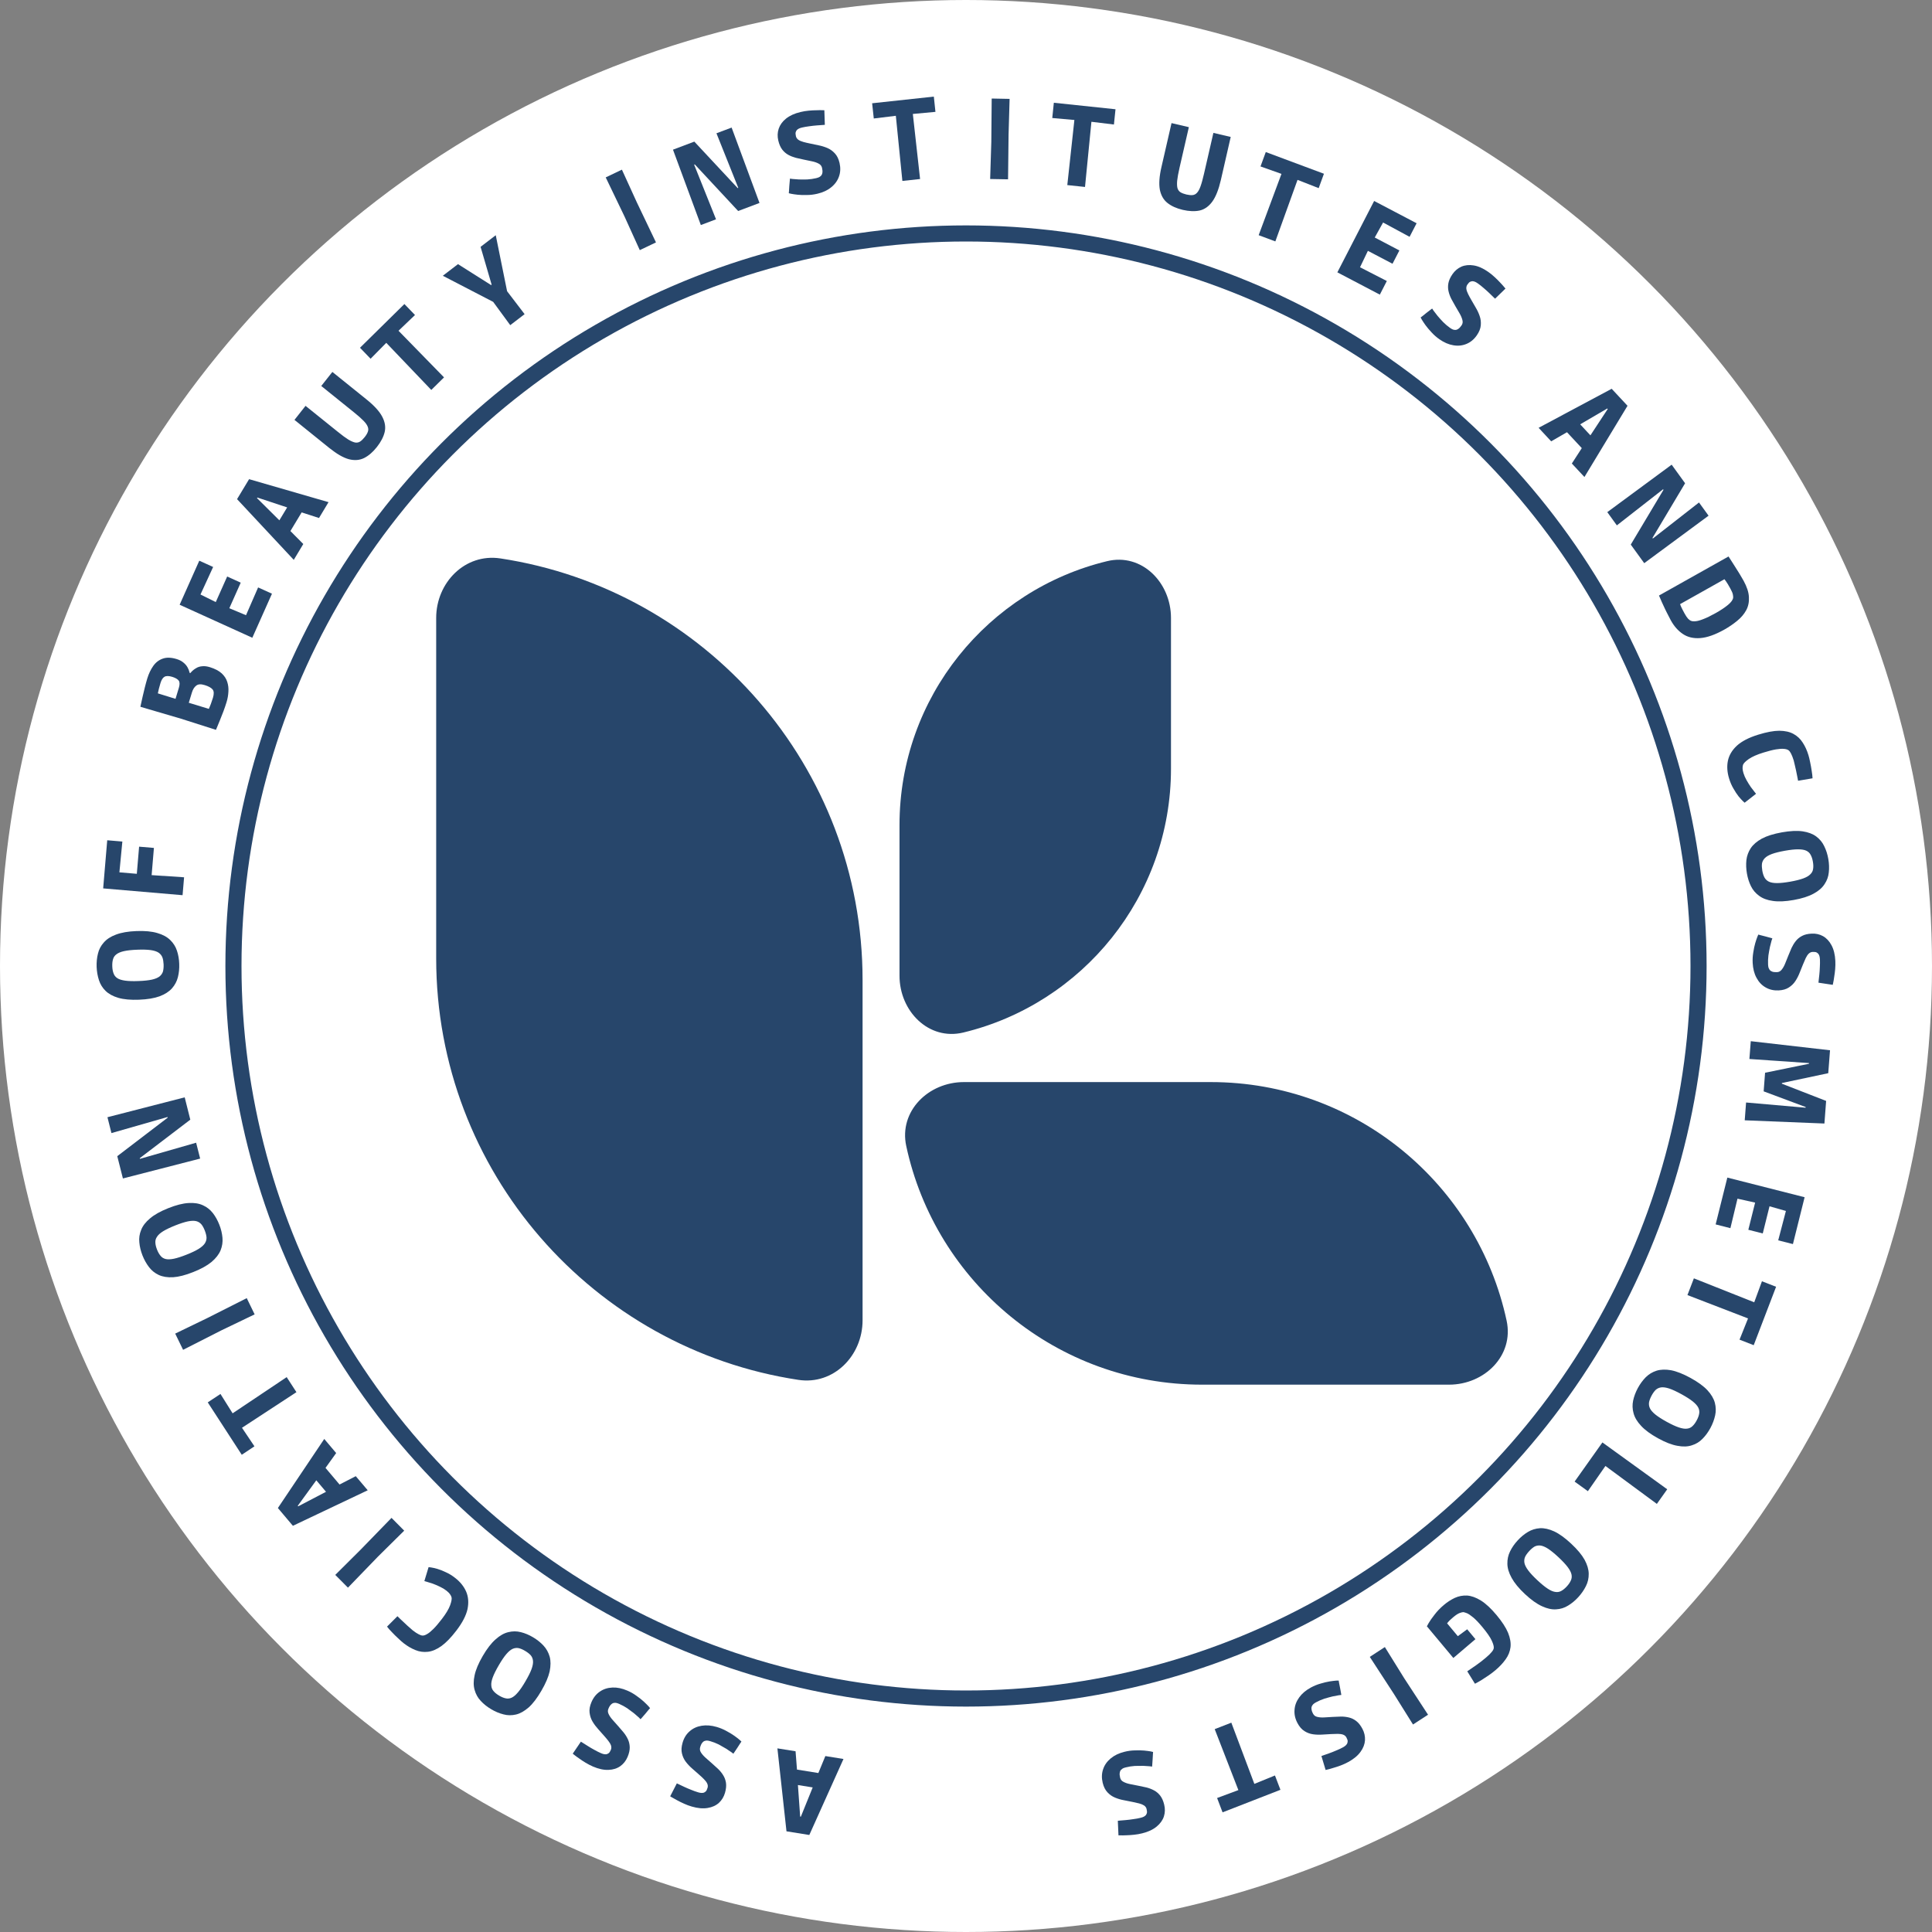<svg width="60" height="60" viewBox="0 0 60 60" fill="none" xmlns="http://www.w3.org/2000/svg">
<rect x="0" y="0" width="60" height="60" fill="#808080" stroke="none"/>
<circle cx="30" cy="30" r="30" fill="white"/>
<circle cx="30" cy="30" r="22.75" stroke="#27466B" stroke-width="0.5"/>
<path d="M26.788 41.003C26.788 42.107 25.887 43.019 24.795 42.853C18.432 41.891 13.546 36.39 13.546 29.76V19.192C13.546 18.088 14.446 17.177 15.538 17.342C21.902 18.305 26.788 23.805 26.788 30.435V41.003Z" fill="#27466B"/>
<path d="M29.917 32.066C28.843 32.325 27.935 31.405 27.935 30.301V25.623C27.935 21.652 30.685 18.319 34.384 17.427C35.457 17.168 36.366 18.088 36.366 19.192V23.87C36.366 27.841 33.615 31.174 29.917 32.066Z" fill="#27466B"/>
<path d="M46.79 41.017C47.022 42.097 46.105 43.002 45 43.002H37.332C32.82 43.002 29.055 39.829 28.144 35.59C27.912 34.51 28.83 33.605 29.935 33.605H37.602C42.114 33.605 45.88 36.778 46.79 41.017Z" fill="#27466B"/>
<path d="M56.833 32.617L54.372 32.335L54.329 32.888L56.181 33.015L56.179 33.036L54.816 33.315L54.772 33.893L56.077 34.38L56.075 34.401L54.226 34.239L54.184 34.792L56.659 34.892L56.712 34.19L55.337 33.655L55.339 33.634L56.778 33.329L56.833 32.617Z" fill="#27466B"/>
<path d="M54.431 29.905C54.425 29.791 54.432 29.682 54.45 29.576C54.466 29.471 54.486 29.376 54.51 29.292C54.534 29.21 54.556 29.145 54.575 29.097L54.606 29.024L54.671 29.042C54.716 29.054 54.767 29.067 54.824 29.081C54.884 29.097 54.935 29.111 54.978 29.123L55.042 29.141L55.017 29.213C55.004 29.264 54.987 29.329 54.967 29.408C54.95 29.49 54.934 29.577 54.92 29.67C54.908 29.766 54.905 29.86 54.909 29.952C54.911 29.997 54.917 30.032 54.925 30.058C54.936 30.084 54.946 30.103 54.956 30.117C54.974 30.142 55.001 30.161 55.036 30.174C55.072 30.188 55.123 30.194 55.189 30.191C55.247 30.188 55.295 30.162 55.333 30.112C55.373 30.063 55.409 30 55.44 29.922C55.471 29.844 55.505 29.761 55.541 29.671C55.572 29.594 55.605 29.516 55.638 29.439C55.675 29.361 55.718 29.29 55.769 29.226C55.82 29.161 55.884 29.108 55.962 29.067C56.042 29.024 56.142 29 56.262 28.995C56.391 28.988 56.508 29.014 56.615 29.073C56.723 29.134 56.811 29.228 56.879 29.355C56.949 29.485 56.988 29.646 56.998 29.84C57.002 29.926 57 30.011 56.993 30.097C56.985 30.185 56.975 30.266 56.962 30.341C56.952 30.415 56.942 30.473 56.932 30.517L56.918 30.585L56.474 30.518L56.481 30.447C56.488 30.401 56.495 30.341 56.501 30.268C56.509 30.194 56.514 30.115 56.517 30.032C56.522 29.948 56.523 29.87 56.52 29.797C56.517 29.752 56.512 29.716 56.504 29.691C56.496 29.665 56.485 29.643 56.472 29.625C56.46 29.609 56.44 29.593 56.414 29.578C56.39 29.565 56.348 29.56 56.29 29.563C56.245 29.565 56.205 29.584 56.169 29.619C56.135 29.653 56.105 29.7 56.077 29.758C56.049 29.817 56.022 29.88 55.995 29.948C55.961 30.03 55.927 30.116 55.891 30.206C55.856 30.297 55.812 30.384 55.759 30.465C55.707 30.546 55.638 30.613 55.554 30.667C55.472 30.721 55.367 30.751 55.238 30.758C55.085 30.765 54.95 30.734 54.831 30.664C54.713 30.597 54.619 30.497 54.549 30.365C54.479 30.236 54.44 30.082 54.431 29.905Z" fill="#27466B"/>
<path fill-rule="evenodd" clip-rule="evenodd" d="M54.236 26.71C54.222 26.845 54.227 26.983 54.252 27.126C54.277 27.27 54.319 27.403 54.378 27.522C54.437 27.642 54.522 27.741 54.631 27.82C54.74 27.902 54.882 27.955 55.055 27.979C55.232 28.006 55.448 27.996 55.705 27.95C55.961 27.904 56.167 27.839 56.321 27.754C56.476 27.671 56.59 27.572 56.663 27.458C56.738 27.346 56.783 27.224 56.795 27.092C56.81 26.959 56.805 26.82 56.78 26.676C56.755 26.533 56.713 26.401 56.653 26.279C56.597 26.16 56.514 26.059 56.404 25.977C56.297 25.898 56.157 25.844 55.983 25.818C55.809 25.793 55.594 25.804 55.338 25.849C55.081 25.895 54.874 25.96 54.717 26.043C54.563 26.128 54.448 26.227 54.372 26.339C54.297 26.454 54.252 26.577 54.236 26.71ZM54.796 27.249C54.767 27.194 54.745 27.125 54.73 27.041C54.716 26.957 54.712 26.883 54.72 26.819C54.731 26.756 54.759 26.701 54.806 26.652C54.854 26.602 54.928 26.559 55.026 26.522C55.127 26.485 55.262 26.451 55.43 26.421C55.599 26.391 55.737 26.376 55.844 26.377C55.952 26.377 56.035 26.391 56.095 26.419C56.157 26.448 56.203 26.492 56.232 26.549C56.264 26.606 56.287 26.677 56.301 26.761C56.316 26.845 56.318 26.919 56.308 26.983C56.3 27.047 56.272 27.103 56.223 27.15C56.176 27.2 56.103 27.243 56.002 27.28C55.901 27.317 55.767 27.351 55.598 27.381C55.431 27.41 55.295 27.425 55.187 27.425C55.08 27.425 54.995 27.41 54.933 27.38C54.873 27.35 54.827 27.306 54.796 27.249Z" fill="#27466B"/>
<path d="M53.697 24.172C53.639 23.981 53.627 23.8 53.661 23.629C53.697 23.456 53.789 23.3 53.938 23.16C54.09 23.021 54.311 22.906 54.603 22.816C54.861 22.736 55.08 22.695 55.259 22.694C55.438 22.696 55.586 22.729 55.702 22.795C55.82 22.86 55.915 22.95 55.986 23.064C56.06 23.177 56.119 23.307 56.163 23.452C56.181 23.511 56.198 23.584 56.216 23.673C56.235 23.762 56.251 23.851 56.264 23.941C56.279 24.033 56.288 24.11 56.29 24.171L55.841 24.247C55.837 24.218 55.829 24.175 55.816 24.117C55.804 24.059 55.791 23.996 55.778 23.928C55.764 23.86 55.75 23.798 55.735 23.741C55.723 23.685 55.713 23.643 55.705 23.616C55.676 23.523 55.648 23.451 55.621 23.4C55.596 23.351 55.569 23.317 55.542 23.298C55.51 23.276 55.463 23.262 55.4 23.257C55.339 23.251 55.258 23.256 55.155 23.273C55.052 23.29 54.921 23.323 54.761 23.373C54.564 23.434 54.413 23.501 54.31 23.572C54.209 23.643 54.15 23.703 54.132 23.75C54.122 23.781 54.117 23.817 54.117 23.859C54.118 23.901 54.127 23.951 54.145 24.01C54.167 24.083 54.199 24.156 54.241 24.23C54.284 24.306 54.327 24.375 54.371 24.439C54.417 24.501 54.456 24.552 54.488 24.592L54.535 24.652L54.181 24.929L54.126 24.879C54.091 24.845 54.046 24.796 53.992 24.731C53.94 24.665 53.888 24.585 53.834 24.49C53.779 24.398 53.733 24.292 53.697 24.172Z" fill="#27466B"/>
<path fill-rule="evenodd" clip-rule="evenodd" d="M51.766 19.028C51.806 19.109 51.846 19.187 51.887 19.262C51.989 19.448 52.115 19.59 52.263 19.689C52.412 19.79 52.593 19.832 52.804 19.816C53.016 19.8 53.264 19.713 53.55 19.553C53.699 19.469 53.833 19.377 53.951 19.279C54.072 19.181 54.164 19.072 54.23 18.951C54.295 18.831 54.323 18.694 54.314 18.542C54.307 18.391 54.251 18.222 54.148 18.034C54.111 17.967 54.069 17.896 54.022 17.819C53.977 17.744 53.932 17.671 53.884 17.599C53.84 17.529 53.8 17.466 53.764 17.411C53.728 17.355 53.701 17.312 53.681 17.282L51.521 18.495C51.529 18.514 51.545 18.55 51.568 18.602C51.591 18.658 51.619 18.722 51.654 18.794C51.688 18.87 51.725 18.948 51.766 19.028ZM52.425 19.215C52.392 19.18 52.356 19.126 52.316 19.053C52.265 18.96 52.228 18.888 52.206 18.838L52.176 18.762L53.554 17.988C53.569 18.008 53.585 18.029 53.601 18.051C53.635 18.098 53.679 18.171 53.735 18.273C53.782 18.358 53.809 18.421 53.816 18.463C53.824 18.508 53.827 18.54 53.825 18.56C53.818 18.626 53.766 18.701 53.666 18.784C53.567 18.866 53.439 18.952 53.283 19.039C53.129 19.125 53.001 19.188 52.899 19.226C52.8 19.266 52.719 19.288 52.657 19.293C52.599 19.299 52.552 19.295 52.518 19.281C52.491 19.272 52.461 19.25 52.425 19.215Z" fill="#27466B"/>
<path d="M49.916 15.905L51.915 14.431L52.332 15.008L51.319 16.706L51.332 16.723L52.764 15.605L53.061 16.015L51.063 17.49L50.645 16.913L51.661 15.212L51.648 15.195L50.213 16.316L49.916 15.905Z" fill="#27466B"/>
<path fill-rule="evenodd" clip-rule="evenodd" d="M50.052 12.074L47.783 13.286L48.173 13.706L48.664 13.423L49.124 13.917L48.815 14.395L49.206 14.814L50.544 12.602L50.052 12.074ZM49.392 13.52L49.93 12.701L49.916 12.686L49.074 13.178L49.392 13.52Z" fill="#27466B"/>
<path d="M44.703 10.537C44.611 10.472 44.529 10.4 44.457 10.321C44.385 10.244 44.322 10.17 44.271 10.1C44.221 10.03 44.184 9.973 44.157 9.929L44.119 9.859L44.173 9.819C44.21 9.79 44.251 9.757 44.297 9.719C44.346 9.682 44.388 9.649 44.423 9.622L44.477 9.582L44.519 9.646C44.55 9.688 44.591 9.741 44.641 9.805C44.694 9.868 44.753 9.934 44.818 10.002C44.886 10.07 44.957 10.13 45.032 10.183C45.069 10.209 45.1 10.226 45.125 10.235C45.152 10.242 45.173 10.246 45.19 10.246C45.221 10.247 45.252 10.238 45.284 10.216C45.317 10.197 45.353 10.159 45.39 10.105C45.424 10.056 45.433 10.002 45.417 9.942C45.402 9.88 45.374 9.812 45.333 9.74C45.291 9.668 45.246 9.59 45.197 9.507C45.156 9.434 45.115 9.361 45.074 9.286C45.035 9.21 45.006 9.132 44.987 9.052C44.967 8.972 44.965 8.888 44.98 8.8C44.996 8.711 45.038 8.616 45.106 8.517C45.18 8.41 45.272 8.332 45.383 8.282C45.497 8.233 45.625 8.22 45.766 8.243C45.91 8.266 46.061 8.333 46.219 8.444C46.288 8.493 46.355 8.546 46.417 8.605C46.482 8.664 46.539 8.722 46.59 8.777C46.642 8.831 46.681 8.875 46.709 8.909L46.754 8.962L46.431 9.276L46.379 9.227C46.348 9.194 46.305 9.152 46.251 9.102C46.198 9.051 46.139 8.998 46.076 8.945C46.014 8.89 45.953 8.842 45.893 8.8C45.856 8.774 45.825 8.757 45.8 8.748C45.775 8.739 45.751 8.734 45.729 8.733C45.709 8.733 45.685 8.739 45.657 8.751C45.632 8.762 45.602 8.792 45.569 8.841C45.544 8.878 45.534 8.922 45.539 8.972C45.546 9.02 45.564 9.073 45.593 9.13C45.622 9.188 45.654 9.249 45.691 9.312C45.735 9.389 45.782 9.469 45.83 9.552C45.881 9.637 45.922 9.724 45.953 9.816C45.985 9.907 45.996 10.003 45.987 10.103C45.979 10.202 45.939 10.305 45.865 10.412C45.778 10.538 45.671 10.628 45.544 10.68C45.418 10.733 45.283 10.748 45.137 10.723C44.992 10.7 44.848 10.638 44.703 10.537Z" fill="#27466B"/>
<path d="M42.675 6.241L41.533 8.458L42.852 9.15L43.069 8.727L42.237 8.3L42.481 7.79L43.246 8.191L43.459 7.778L42.694 7.376L42.953 6.91L43.776 7.355L43.994 6.933L42.675 6.241Z" fill="#27466B"/>
<path d="M39.089 7.304L39.797 5.4L39.146 5.169L39.31 4.722L41.116 5.396L40.953 5.843L40.296 5.586L39.607 7.497L39.089 7.304Z" fill="#27466B"/>
<path d="M36.258 6.304C36.38 6.401 36.539 6.472 36.733 6.518C36.93 6.563 37.104 6.57 37.256 6.538C37.409 6.503 37.54 6.41 37.649 6.261C37.758 6.111 37.846 5.887 37.915 5.589L38.221 4.253L37.683 4.127L37.392 5.394C37.354 5.558 37.319 5.689 37.284 5.785C37.251 5.879 37.213 5.947 37.172 5.989C37.134 6.031 37.088 6.054 37.034 6.059C36.982 6.064 36.918 6.057 36.843 6.04C36.77 6.022 36.71 6 36.663 5.972C36.619 5.945 36.587 5.903 36.569 5.848C36.553 5.791 36.549 5.712 36.558 5.612C36.569 5.51 36.593 5.378 36.63 5.216L36.921 3.949L36.383 3.823L36.07 5.187C36.003 5.476 35.987 5.711 36.02 5.891C36.056 6.07 36.136 6.208 36.258 6.304Z" fill="#27466B"/>
<path d="M33.146 5.748L33.366 3.726L32.679 3.665L32.728 3.191L34.643 3.393L34.594 3.867L33.895 3.782L33.696 5.806L33.146 5.748Z" fill="#27466B"/>
<path fill-rule="evenodd" clip-rule="evenodd" d="M25.134 56.987L26.195 54.627L25.632 54.536L25.415 55.063L24.751 54.956L24.707 54.387L24.143 54.297L24.425 56.873L25.134 56.987ZM24.78 55.436L24.85 56.416L24.871 56.419L25.239 55.51L24.78 55.436Z" fill="#27466B"/>
<path d="M22.559 53.757C22.467 53.706 22.366 53.664 22.258 53.632C22.089 53.583 21.932 53.571 21.788 53.595C21.642 53.619 21.518 53.677 21.416 53.768C21.312 53.858 21.239 53.977 21.197 54.126C21.161 54.251 21.155 54.361 21.179 54.457C21.202 54.555 21.243 54.642 21.302 54.719C21.361 54.795 21.427 54.865 21.502 54.929C21.574 54.992 21.644 55.053 21.71 55.112C21.765 55.16 21.815 55.206 21.86 55.252C21.906 55.297 21.94 55.342 21.961 55.385C21.983 55.431 21.987 55.475 21.975 55.518C21.958 55.575 21.94 55.613 21.92 55.632C21.897 55.652 21.876 55.666 21.857 55.673C21.836 55.679 21.812 55.682 21.785 55.681C21.758 55.681 21.723 55.674 21.681 55.662C21.611 55.642 21.538 55.615 21.461 55.583C21.384 55.553 21.312 55.522 21.246 55.491C21.178 55.461 21.125 55.435 21.084 55.414L21.02 55.384L20.813 55.786L20.872 55.822C20.91 55.845 20.961 55.874 21.027 55.908C21.093 55.944 21.165 55.98 21.246 56.016C21.323 56.051 21.403 56.081 21.484 56.104C21.669 56.158 21.834 56.173 21.977 56.148C22.119 56.125 22.235 56.072 22.328 55.988C22.417 55.905 22.48 55.801 22.516 55.676C22.549 55.56 22.559 55.457 22.546 55.367C22.532 55.279 22.503 55.2 22.459 55.131C22.416 55.061 22.363 54.996 22.302 54.937C22.241 54.879 22.179 54.823 22.116 54.768C22.044 54.705 21.977 54.645 21.914 54.59C21.852 54.535 21.804 54.48 21.77 54.426C21.736 54.374 21.728 54.32 21.744 54.263C21.762 54.199 21.784 54.153 21.81 54.123C21.833 54.093 21.859 54.073 21.889 54.065C21.905 54.059 21.927 54.056 21.954 54.054C21.981 54.055 22.015 54.061 22.058 54.074C22.146 54.099 22.233 54.133 22.319 54.175C22.401 54.219 22.478 54.263 22.549 54.306C22.617 54.35 22.672 54.387 22.715 54.417L22.775 54.464L22.813 54.408C22.838 54.371 22.868 54.327 22.902 54.275C22.934 54.225 22.962 54.181 22.988 54.141L23.026 54.086L22.968 54.032C22.929 53.998 22.875 53.957 22.806 53.907C22.735 53.857 22.653 53.807 22.559 53.757Z" fill="#27466B"/>
<path d="M19.481 52.503C19.585 52.547 19.679 52.601 19.765 52.664C19.852 52.724 19.927 52.784 19.992 52.843C20.054 52.901 20.103 52.949 20.138 52.987L20.189 53.048L20.144 53.098C20.114 53.134 20.08 53.175 20.043 53.221L19.987 53.285L19.938 53.342L19.893 53.392L19.84 53.338C19.801 53.303 19.75 53.259 19.689 53.207C19.623 53.156 19.552 53.103 19.476 53.049C19.396 52.997 19.314 52.953 19.23 52.916C19.189 52.898 19.155 52.888 19.128 52.884C19.101 52.883 19.079 52.883 19.062 52.886C19.032 52.892 19.003 52.908 18.977 52.935C18.948 52.961 18.92 53.004 18.895 53.066C18.871 53.12 18.874 53.175 18.901 53.231C18.928 53.289 18.969 53.349 19.024 53.411C19.079 53.474 19.139 53.541 19.203 53.612C19.258 53.675 19.313 53.738 19.367 53.803C19.421 53.87 19.465 53.94 19.5 54.015C19.535 54.089 19.554 54.171 19.557 54.26C19.559 54.351 19.537 54.452 19.49 54.563C19.439 54.683 19.364 54.778 19.265 54.849C19.163 54.921 19.041 54.96 18.898 54.965C18.753 54.972 18.591 54.937 18.414 54.861C18.337 54.827 18.261 54.788 18.188 54.744C18.113 54.699 18.045 54.654 17.985 54.61C17.923 54.568 17.875 54.533 17.841 54.505L17.787 54.462L18.04 54.089L18.101 54.127C18.138 54.153 18.189 54.185 18.252 54.222C18.314 54.262 18.382 54.302 18.454 54.341C18.526 54.382 18.596 54.417 18.663 54.446C18.704 54.464 18.737 54.474 18.764 54.478C18.79 54.482 18.815 54.482 18.837 54.479C18.856 54.474 18.879 54.463 18.904 54.446C18.926 54.43 18.949 54.394 18.972 54.34C18.989 54.298 18.99 54.254 18.975 54.206C18.959 54.16 18.93 54.112 18.89 54.061C18.851 54.011 18.807 53.958 18.758 53.904C18.7 53.837 18.638 53.768 18.574 53.697C18.508 53.624 18.45 53.546 18.401 53.463C18.352 53.38 18.322 53.289 18.31 53.188C18.298 53.09 18.317 52.981 18.368 52.862C18.428 52.72 18.515 52.611 18.629 52.534C18.741 52.456 18.872 52.414 19.02 52.408C19.165 52.401 19.319 52.433 19.481 52.503Z" fill="#27466B"/>
<path fill-rule="evenodd" clip-rule="evenodd" d="M16.879 51.106C16.787 51.007 16.679 50.921 16.556 50.848C16.43 50.773 16.304 50.72 16.175 50.688C16.047 50.655 15.918 50.655 15.787 50.688C15.654 50.719 15.523 50.793 15.392 50.911C15.257 51.029 15.124 51.201 14.992 51.428C14.86 51.655 14.775 51.855 14.739 52.029C14.701 52.202 14.702 52.353 14.74 52.483C14.776 52.614 14.839 52.727 14.93 52.823C15.021 52.921 15.128 53.007 15.254 53.081C15.377 53.155 15.504 53.208 15.634 53.241C15.761 53.276 15.891 53.277 16.024 53.246C16.153 53.216 16.284 53.142 16.418 53.026C16.549 52.909 16.68 52.737 16.812 52.51C16.945 52.283 17.03 52.083 17.07 51.908C17.105 51.734 17.106 51.582 17.071 51.451C17.033 51.319 16.97 51.204 16.879 51.106ZM16.11 51.185C16.17 51.199 16.237 51.227 16.309 51.271C16.382 51.314 16.44 51.359 16.483 51.407C16.523 51.455 16.547 51.513 16.553 51.581C16.559 51.65 16.544 51.735 16.508 51.834C16.471 51.936 16.408 52.061 16.321 52.21C16.235 52.359 16.156 52.475 16.086 52.557C16.017 52.639 15.952 52.694 15.892 52.722C15.829 52.751 15.767 52.758 15.704 52.743C15.641 52.73 15.573 52.702 15.5 52.658C15.427 52.615 15.37 52.569 15.328 52.519C15.285 52.471 15.262 52.413 15.258 52.345C15.251 52.278 15.266 52.193 15.303 52.092C15.341 51.99 15.403 51.865 15.49 51.716C15.576 51.569 15.653 51.454 15.723 51.372C15.793 51.29 15.859 51.234 15.922 51.206C15.984 51.179 16.047 51.172 16.11 51.185Z" fill="#27466B"/>
<path d="M14.138 49.006C14.294 49.128 14.407 49.269 14.477 49.429C14.546 49.59 14.56 49.772 14.519 49.973C14.474 50.175 14.358 50.398 14.171 50.642C14.006 50.857 13.851 51.017 13.705 51.122C13.557 51.226 13.418 51.284 13.286 51.298C13.152 51.313 13.023 51.295 12.9 51.244C12.775 51.194 12.653 51.123 12.534 51.03C12.486 50.992 12.429 50.942 12.364 50.879C12.298 50.819 12.234 50.755 12.172 50.689C12.107 50.623 12.056 50.565 12.02 50.516L12.343 50.193C12.362 50.214 12.394 50.245 12.437 50.285C12.481 50.325 12.527 50.368 12.577 50.416C12.626 50.464 12.674 50.507 12.719 50.545C12.76 50.583 12.792 50.611 12.814 50.629C12.89 50.688 12.954 50.731 13.006 50.756C13.055 50.782 13.096 50.794 13.129 50.794C13.167 50.794 13.214 50.778 13.268 50.745C13.321 50.715 13.385 50.663 13.459 50.589C13.534 50.515 13.622 50.411 13.724 50.278C13.85 50.114 13.935 49.972 13.979 49.853C14.021 49.736 14.036 49.653 14.023 49.604C14.014 49.573 13.997 49.54 13.973 49.506C13.948 49.472 13.912 49.437 13.864 49.399C13.804 49.352 13.736 49.311 13.66 49.276C13.582 49.238 13.507 49.207 13.435 49.18C13.361 49.156 13.3 49.137 13.252 49.123L13.179 49.102L13.31 48.669L13.384 48.678C13.431 48.685 13.496 48.699 13.577 48.721C13.657 48.745 13.746 48.779 13.844 48.826C13.942 48.869 14.04 48.929 14.138 49.006Z" fill="#27466B"/>
<path d="M11.738 48.342L12.553 47.536L12.159 47.139L11.197 48.129L10.412 48.91L10.806 49.306L11.738 48.342Z" fill="#27466B"/>
<path fill-rule="evenodd" clip-rule="evenodd" d="M11.42 46.282L9.096 47.385L8.63 46.833L10.07 44.688L10.44 45.126L10.109 45.587L10.545 46.103L11.049 45.844L11.42 46.282ZM9.247 46.764L9.823 45.972L10.125 46.329L9.261 46.78L9.247 46.764Z" fill="#27466B"/>
<path d="M7.515 44.341L9.206 43.235L8.903 42.768L7.224 43.892L6.847 43.291L6.452 43.552L7.508 45.179L7.902 44.917L7.515 44.341Z" fill="#27466B"/>
<path d="M7.908 40.819L6.878 41.314L5.686 41.92L5.441 41.416L6.435 40.935L7.663 40.315L7.908 40.819Z" fill="#27466B"/>
<path fill-rule="evenodd" clip-rule="evenodd" d="M6.909 38.44C6.897 38.305 6.865 38.17 6.812 38.036C6.759 37.899 6.691 37.778 6.61 37.673C6.528 37.568 6.426 37.487 6.304 37.432C6.18 37.374 6.031 37.35 5.856 37.361C5.678 37.371 5.468 37.424 5.226 37.521C4.983 37.617 4.795 37.723 4.661 37.837C4.525 37.95 4.433 38.069 4.384 38.196C4.332 38.321 4.313 38.45 4.327 38.582C4.338 38.715 4.371 38.849 4.424 38.986C4.477 39.121 4.544 39.242 4.626 39.349C4.705 39.455 4.807 39.537 4.93 39.595C5.051 39.651 5.199 39.675 5.375 39.666C5.549 39.655 5.758 39.602 6.001 39.505C6.243 39.409 6.433 39.304 6.57 39.191C6.705 39.076 6.798 38.956 6.85 38.831C6.901 38.703 6.921 38.573 6.909 38.44ZM6.255 38.024C6.294 38.072 6.329 38.136 6.36 38.216C6.391 38.295 6.409 38.367 6.414 38.431C6.416 38.494 6.399 38.554 6.363 38.612C6.325 38.67 6.262 38.727 6.173 38.783C6.081 38.84 5.956 38.9 5.797 38.963C5.637 39.027 5.505 39.069 5.4 39.091C5.295 39.112 5.21 39.115 5.146 39.1C5.079 39.084 5.025 39.05 4.986 39C4.944 38.95 4.907 38.886 4.876 38.806C4.845 38.727 4.828 38.655 4.825 38.59C4.821 38.525 4.837 38.465 4.876 38.409C4.912 38.351 4.975 38.294 5.067 38.237C5.158 38.181 5.283 38.121 5.443 38.057C5.6 37.995 5.731 37.953 5.836 37.931C5.942 37.91 6.028 37.907 6.095 37.924C6.16 37.941 6.213 37.975 6.255 38.024Z" fill="#27466B"/>
<path d="M6.216 35.981L3.817 36.598L3.642 35.906L5.208 34.71L5.203 34.69L3.461 35.189L3.337 34.696L5.736 34.079L5.91 34.772L4.341 35.968L4.346 35.989L6.091 35.488L6.216 35.981Z" fill="#27466B"/>
<path fill-rule="evenodd" clip-rule="evenodd" d="M5.525 30.346C5.558 30.214 5.572 30.076 5.566 29.931C5.561 29.785 5.537 29.648 5.494 29.521C5.452 29.395 5.382 29.285 5.285 29.192C5.187 29.096 5.054 29.024 4.885 28.976C4.714 28.925 4.499 28.905 4.238 28.915C3.978 28.925 3.766 28.962 3.601 29.025C3.437 29.086 3.311 29.168 3.223 29.271C3.133 29.371 3.072 29.486 3.042 29.616C3.009 29.745 2.996 29.883 3.001 30.03C3.007 30.174 3.031 30.311 3.073 30.44C3.113 30.566 3.182 30.678 3.279 30.773C3.375 30.867 3.506 30.939 3.675 30.989C3.844 31.038 4.058 31.057 4.319 31.047C4.579 31.037 4.793 31.001 4.959 30.94C5.124 30.877 5.251 30.795 5.341 30.694C5.431 30.591 5.493 30.475 5.525 30.346ZM5.044 29.734C5.065 29.793 5.077 29.865 5.081 29.95C5.084 30.035 5.077 30.109 5.061 30.171C5.042 30.231 5.006 30.283 4.954 30.325C4.899 30.367 4.82 30.4 4.718 30.423C4.613 30.446 4.475 30.461 4.304 30.467C4.133 30.474 3.994 30.47 3.888 30.455C3.781 30.44 3.7 30.415 3.645 30.379C3.587 30.341 3.548 30.291 3.527 30.23C3.503 30.169 3.49 30.096 3.487 30.011C3.484 29.926 3.491 29.852 3.51 29.79C3.527 29.727 3.562 29.676 3.617 29.636C3.67 29.594 3.748 29.561 3.853 29.538C3.958 29.515 4.096 29.5 4.267 29.494C4.436 29.487 4.574 29.492 4.68 29.506C4.786 29.521 4.868 29.548 4.926 29.586C4.981 29.624 5.021 29.674 5.044 29.734Z" fill="#27466B"/>
<path d="M5.67 27.801L3.204 27.59L3.33 26.095L3.8 26.135L3.708 27.091L4.249 27.137L4.32 26.294L4.78 26.333L4.709 27.178L5.717 27.245L5.67 27.801Z" fill="#27466B"/>
<path fill-rule="evenodd" clip-rule="evenodd" d="M6.94 22.088C6.977 21.988 7.009 21.894 7.036 21.805C7.069 21.699 7.087 21.592 7.093 21.485C7.101 21.378 7.089 21.275 7.057 21.176C7.026 21.077 6.968 20.989 6.884 20.911C6.797 20.832 6.676 20.769 6.522 20.721C6.432 20.693 6.351 20.683 6.28 20.691C6.208 20.696 6.144 20.716 6.089 20.751C6.033 20.783 5.982 20.823 5.938 20.872C5.929 20.882 5.919 20.893 5.91 20.904L5.889 20.897C5.888 20.891 5.886 20.884 5.885 20.878C5.873 20.827 5.853 20.776 5.824 20.725C5.794 20.671 5.752 20.622 5.699 20.579C5.645 20.532 5.575 20.495 5.49 20.469C5.319 20.416 5.174 20.412 5.056 20.454C4.935 20.496 4.836 20.572 4.759 20.682C4.681 20.792 4.62 20.922 4.574 21.071C4.548 21.157 4.522 21.251 4.497 21.352C4.471 21.453 4.448 21.549 4.428 21.64C4.408 21.73 4.392 21.804 4.379 21.862L4.36 21.95L5.621 22.32L6.706 22.666L6.741 22.584C6.766 22.527 6.795 22.456 6.829 22.37C6.865 22.282 6.902 22.188 6.94 22.088ZM6.603 21.412C6.646 21.465 6.649 21.551 6.613 21.671C6.593 21.737 6.571 21.801 6.548 21.863C6.525 21.923 6.505 21.971 6.489 22.008L6.486 22.015L5.863 21.825L5.958 21.513C5.988 21.411 6.034 21.337 6.095 21.292C6.153 21.245 6.242 21.24 6.36 21.277C6.477 21.313 6.558 21.358 6.603 21.412ZM5.451 21.703L5.555 21.359C5.585 21.26 5.584 21.186 5.552 21.139C5.517 21.091 5.45 21.052 5.352 21.021C5.244 20.988 5.163 20.987 5.11 21.017C5.057 21.046 5.016 21.11 4.985 21.209C4.964 21.28 4.947 21.34 4.934 21.391C4.922 21.439 4.911 21.486 4.902 21.533L5.451 21.703Z" fill="#27466B"/>
<path d="M7.836 19.806L5.579 18.781L6.189 17.413L6.619 17.608L6.226 18.463L6.701 18.698L7.055 17.904L7.476 18.095L7.122 18.889L7.64 19.106L8.016 18.243L8.446 18.438L7.836 19.806Z" fill="#27466B"/>
<path fill-rule="evenodd" clip-rule="evenodd" d="M7.362 15.501L9.123 17.387L9.419 16.895L9.019 16.492L9.368 15.913L9.907 16.087L10.203 15.595L7.736 14.881L7.362 15.501ZM8.918 15.758L7.993 15.452L7.982 15.47L8.676 16.159L8.918 15.758Z" fill="#27466B"/>
<path d="M11.704 13.883C11.58 14.04 11.448 14.154 11.309 14.224C11.169 14.293 11.012 14.306 10.837 14.262C10.661 14.215 10.459 14.098 10.229 13.914L9.145 13.04L9.489 12.604L10.497 13.415C10.625 13.519 10.733 13.598 10.819 13.652C10.905 13.703 10.977 13.733 11.035 13.744C11.092 13.751 11.143 13.74 11.186 13.711C11.231 13.681 11.277 13.636 11.324 13.577C11.373 13.516 11.406 13.46 11.423 13.411C11.443 13.36 11.442 13.308 11.421 13.255C11.402 13.2 11.357 13.136 11.287 13.065C11.216 12.992 11.115 12.903 10.984 12.798L9.977 11.987L10.322 11.551L11.384 12.406C11.621 12.597 11.783 12.774 11.869 12.938C11.956 13.102 11.982 13.261 11.947 13.415C11.911 13.567 11.83 13.723 11.704 13.883Z" fill="#27466B"/>
<path d="M11.996 10.647L13.394 12.11L13.79 11.72L12.376 10.272L12.888 9.783L12.559 9.442L11.18 10.8L11.509 11.141L11.996 10.647Z" fill="#27466B"/>
<path d="M15.846 10.098L15.316 9.375L13.752 8.564L14.223 8.203L15.251 8.853L15.268 8.84L14.925 7.666L15.396 7.305L15.748 9.044L16.292 9.756L15.846 10.098Z" fill="#27466B"/>
<path d="M19.394 6.721L19.869 7.768L20.372 7.528L19.775 6.279L19.314 5.269L18.811 5.509L19.394 6.721Z" fill="#27466B"/>
<path d="M21.765 6.989L20.9 4.648L21.563 4.398L22.909 5.841L22.928 5.834L22.25 4.139L22.721 3.962L23.587 6.303L22.924 6.553L21.577 5.106L21.557 5.113L22.237 6.811L21.765 6.989Z" fill="#27466B"/>
<path d="M25.064 6.056C25.169 6.056 25.277 6.042 25.387 6.016C25.558 5.976 25.701 5.909 25.814 5.816C25.93 5.723 26.01 5.611 26.055 5.482C26.102 5.351 26.107 5.211 26.073 5.061C26.043 4.934 25.995 4.835 25.927 4.763C25.859 4.689 25.781 4.633 25.693 4.596C25.605 4.559 25.513 4.53 25.417 4.512C25.323 4.493 25.233 4.474 25.147 4.455C25.076 4.441 25.009 4.425 24.948 4.408C24.886 4.391 24.835 4.369 24.795 4.342C24.754 4.312 24.729 4.276 24.718 4.232C24.705 4.174 24.703 4.132 24.711 4.106C24.721 4.077 24.733 4.055 24.746 4.039C24.762 4.023 24.781 4.009 24.805 3.996C24.828 3.983 24.862 3.972 24.905 3.961C24.976 3.945 25.052 3.931 25.134 3.921C25.216 3.909 25.294 3.901 25.367 3.895C25.44 3.888 25.499 3.884 25.545 3.882L25.616 3.877L25.601 3.424L25.532 3.422C25.488 3.42 25.429 3.421 25.355 3.424C25.28 3.424 25.199 3.429 25.112 3.437C25.027 3.445 24.944 3.459 24.861 3.479C24.674 3.523 24.524 3.592 24.41 3.684C24.298 3.774 24.223 3.879 24.183 3.998C24.145 4.114 24.14 4.235 24.17 4.362C24.197 4.48 24.239 4.575 24.294 4.647C24.349 4.717 24.412 4.771 24.484 4.81C24.556 4.849 24.633 4.879 24.715 4.901C24.797 4.921 24.878 4.939 24.959 4.956C25.053 4.976 25.14 4.994 25.222 5.011C25.303 5.028 25.371 5.052 25.427 5.083C25.481 5.111 25.515 5.154 25.529 5.212C25.544 5.277 25.547 5.328 25.54 5.366C25.534 5.404 25.52 5.434 25.499 5.456C25.488 5.469 25.47 5.483 25.447 5.498C25.424 5.511 25.39 5.522 25.347 5.533C25.258 5.554 25.166 5.567 25.07 5.573C24.977 5.575 24.889 5.576 24.806 5.573C24.726 5.568 24.659 5.563 24.608 5.558L24.533 5.547L24.527 5.614C24.523 5.659 24.518 5.712 24.513 5.774C24.51 5.834 24.507 5.887 24.503 5.934L24.497 6.001L24.574 6.019C24.624 6.029 24.692 6.039 24.776 6.048C24.862 6.057 24.958 6.06 25.064 6.056Z" fill="#27466B"/>
<path d="M28.024 5.619L27.821 3.596L27.136 3.68L27.085 3.207L29.001 3L29.051 3.474L28.349 3.539L28.574 5.56L28.024 5.619Z" fill="#27466B"/>
<path d="M30.786 4.407L30.75 5.559L31.306 5.569L31.322 4.183L31.354 3.071L30.798 3.06L30.786 4.407Z" fill="#27466B"/>
<path d="M53.644 36.571L56.044 37.181L55.681 38.636L55.224 38.52L55.463 37.608L54.954 37.462L54.744 38.306L54.296 38.192L54.507 37.348L53.959 37.226L53.739 38.142L53.281 38.025L53.644 36.571Z" fill="#27466B"/>
<path d="M54.479 40.444L52.605 39.7L52.405 40.22L54.287 40.945L54.023 41.604L54.463 41.776L55.158 39.962L54.719 39.791L54.479 40.444Z" fill="#27466B"/>
<path fill-rule="evenodd" clip-rule="evenodd" d="M50.864 43.108C50.933 42.981 51.014 42.87 51.109 42.773C51.203 42.679 51.314 42.611 51.444 42.569C51.572 42.529 51.723 42.524 51.896 42.554C52.071 42.588 52.272 42.668 52.501 42.793C52.73 42.919 52.905 43.046 53.025 43.174C53.145 43.305 53.222 43.435 53.256 43.564C53.291 43.697 53.294 43.828 53.265 43.958C53.236 44.09 53.187 44.22 53.119 44.347C53.049 44.476 52.968 44.588 52.874 44.682C52.783 44.777 52.673 44.845 52.544 44.885C52.417 44.928 52.267 44.934 52.095 44.901C51.921 44.871 51.72 44.793 51.491 44.667C51.263 44.541 51.087 44.413 50.966 44.281C50.845 44.153 50.767 44.022 50.732 43.89C50.695 43.759 50.691 43.628 50.718 43.498C50.746 43.367 50.795 43.237 50.864 43.108ZM51.291 43.343C51.251 43.418 51.225 43.486 51.213 43.547C51.203 43.611 51.211 43.674 51.24 43.736C51.27 43.798 51.327 43.863 51.411 43.931C51.495 43.998 51.611 44.073 51.76 44.155C51.91 44.237 52.036 44.296 52.138 44.33C52.24 44.364 52.324 44.377 52.39 44.368C52.458 44.361 52.514 44.336 52.56 44.291C52.608 44.247 52.652 44.187 52.692 44.112C52.733 44.038 52.758 43.968 52.769 43.904C52.781 43.84 52.772 43.778 52.742 43.715C52.712 43.656 52.656 43.592 52.572 43.524C52.488 43.457 52.371 43.382 52.221 43.299C52.07 43.216 51.944 43.158 51.842 43.123C51.742 43.09 51.658 43.078 51.59 43.086C51.523 43.095 51.467 43.121 51.42 43.163C51.374 43.208 51.331 43.268 51.291 43.343Z" fill="#27466B"/>
<path d="M51.777 46.251L49.764 44.796L48.901 46.012L49.313 46.31L49.858 45.527L51.455 46.705L51.777 46.251Z" fill="#27466B"/>
<path fill-rule="evenodd" clip-rule="evenodd" d="M47.132 47.84C47.229 47.733 47.336 47.645 47.451 47.576C47.564 47.508 47.689 47.469 47.825 47.46C47.959 47.453 48.107 47.486 48.267 47.559C48.428 47.635 48.604 47.762 48.795 47.941C48.986 48.119 49.125 48.286 49.211 48.44C49.295 48.596 49.338 48.741 49.339 48.876C49.341 49.013 49.312 49.141 49.252 49.259C49.192 49.38 49.113 49.494 49.016 49.6C48.917 49.708 48.811 49.796 48.697 49.864C48.585 49.934 48.462 49.972 48.328 49.979C48.194 49.989 48.047 49.957 47.888 49.883C47.727 49.81 47.551 49.685 47.36 49.506C47.169 49.328 47.031 49.159 46.945 49.002C46.859 48.847 46.815 48.702 46.813 48.564C46.81 48.428 46.837 48.301 46.896 48.181C46.954 48.061 47.033 47.947 47.132 47.84ZM47.489 48.173C47.431 48.236 47.389 48.295 47.363 48.351C47.337 48.411 47.331 48.474 47.343 48.541C47.357 48.609 47.397 48.686 47.462 48.773C47.526 48.859 47.621 48.96 47.745 49.076C47.871 49.194 47.979 49.282 48.069 49.34C48.159 49.399 48.238 49.432 48.304 49.439C48.371 49.45 48.432 49.439 48.488 49.407C48.545 49.376 48.602 49.329 48.659 49.267C48.717 49.204 48.758 49.143 48.784 49.083C48.812 49.025 48.819 48.962 48.804 48.894C48.79 48.829 48.751 48.753 48.686 48.667C48.621 48.581 48.526 48.479 48.4 48.361C48.275 48.244 48.166 48.156 48.076 48.097C47.988 48.04 47.909 48.007 47.841 47.998C47.774 47.991 47.713 48.001 47.657 48.03C47.602 48.063 47.546 48.11 47.489 48.173Z" fill="#27466B"/>
<path d="M45.18 49.624C45.061 49.68 44.947 49.753 44.839 49.845C44.722 49.944 44.626 50.045 44.549 50.148C44.47 50.249 44.411 50.333 44.372 50.4L44.313 50.506L45.135 51.49L45.821 50.906L45.565 50.599L45.274 50.813L44.941 50.414C44.962 50.387 44.987 50.357 45.018 50.325C45.049 50.295 45.084 50.264 45.124 50.23C45.205 50.161 45.272 50.117 45.325 50.096C45.379 50.076 45.419 50.066 45.448 50.066C45.472 50.07 45.51 50.082 45.56 50.101C45.608 50.122 45.671 50.165 45.749 50.229C45.828 50.294 45.924 50.394 46.036 50.529C46.182 50.704 46.279 50.845 46.327 50.95C46.377 51.057 46.397 51.135 46.39 51.185C46.385 51.22 46.364 51.259 46.327 51.303C46.29 51.35 46.23 51.409 46.147 51.479C46.052 51.56 45.952 51.638 45.845 51.713C45.739 51.788 45.646 51.851 45.567 51.904L45.806 52.29C45.858 52.264 45.923 52.228 46.001 52.181C46.078 52.133 46.156 52.082 46.236 52.027C46.314 51.973 46.383 51.92 46.444 51.868C46.572 51.76 46.677 51.647 46.76 51.53C46.843 51.416 46.893 51.291 46.91 51.157C46.926 51.022 46.901 50.873 46.835 50.709C46.767 50.546 46.648 50.363 46.477 50.158C46.303 49.95 46.14 49.798 45.988 49.704C45.836 49.611 45.694 49.56 45.561 49.551C45.427 49.545 45.3 49.569 45.18 49.624Z" fill="#27466B"/>
<path d="M43.008 51.151L43.614 52.127L44.349 53.252L43.882 53.556L43.294 52.615L42.54 51.456L43.008 51.151Z" fill="#27466B"/>
<path d="M41.012 52.285C40.91 52.313 40.81 52.355 40.71 52.408C40.555 52.492 40.435 52.594 40.349 52.713C40.261 52.834 40.212 52.962 40.203 53.099C40.191 53.237 40.221 53.374 40.293 53.51C40.354 53.625 40.426 53.708 40.51 53.76C40.594 53.814 40.684 53.847 40.779 53.86C40.874 53.873 40.97 53.876 41.068 53.869C41.163 53.863 41.255 53.858 41.343 53.853C41.415 53.849 41.483 53.847 41.547 53.847C41.611 53.847 41.666 53.855 41.712 53.871C41.758 53.889 41.792 53.917 41.813 53.957C41.841 54.009 41.855 54.049 41.853 54.077C41.851 54.108 41.845 54.132 41.836 54.15C41.825 54.17 41.81 54.189 41.791 54.207C41.771 54.226 41.742 54.246 41.703 54.267C41.639 54.302 41.568 54.335 41.491 54.366C41.416 54.399 41.343 54.427 41.273 54.452C41.205 54.478 41.149 54.498 41.105 54.511L41.038 54.535L41.168 54.968L41.236 54.952C41.279 54.943 41.335 54.926 41.406 54.904C41.478 54.884 41.555 54.858 41.637 54.828C41.717 54.798 41.794 54.762 41.869 54.722C42.038 54.63 42.166 54.525 42.252 54.405C42.337 54.289 42.383 54.169 42.391 54.044C42.398 53.921 42.371 53.803 42.31 53.688C42.253 53.581 42.189 53.501 42.117 53.446C42.046 53.392 41.971 53.356 41.892 53.338C41.812 53.319 41.73 53.309 41.645 53.31C41.561 53.312 41.478 53.316 41.395 53.32C41.3 53.326 41.211 53.332 41.128 53.336C41.045 53.341 40.973 53.335 40.911 53.32C40.851 53.307 40.807 53.275 40.779 53.222C40.748 53.164 40.732 53.115 40.73 53.076C40.725 53.038 40.731 53.005 40.746 52.978C40.754 52.963 40.767 52.945 40.785 52.925C40.804 52.906 40.834 52.886 40.873 52.865C40.954 52.821 41.039 52.784 41.13 52.754C41.219 52.727 41.304 52.704 41.385 52.684C41.464 52.668 41.529 52.656 41.581 52.647L41.656 52.638L41.645 52.572C41.637 52.528 41.627 52.475 41.616 52.414C41.604 52.356 41.594 52.303 41.585 52.257L41.574 52.191L41.495 52.193C41.444 52.197 41.376 52.205 41.292 52.218C41.207 52.232 41.113 52.255 41.012 52.285Z" fill="#27466B"/>
<path d="M38.24 53.499L38.955 55.4L39.595 55.139L39.765 55.584L37.968 56.284L37.798 55.839L38.459 55.593L37.724 53.7L38.24 53.499Z" fill="#27466B"/>
<path d="M35.243 54.36C35.137 54.362 35.029 54.376 34.92 54.404C34.749 54.446 34.608 54.514 34.495 54.608C34.38 54.703 34.301 54.815 34.258 54.946C34.213 55.077 34.209 55.217 34.245 55.367C34.276 55.493 34.326 55.592 34.394 55.663C34.462 55.736 34.541 55.791 34.63 55.827C34.719 55.864 34.811 55.891 34.907 55.908C35.001 55.926 35.091 55.944 35.178 55.962C35.249 55.976 35.315 55.991 35.377 56.007C35.439 56.023 35.491 56.045 35.531 56.071C35.572 56.1 35.598 56.136 35.608 56.18C35.622 56.238 35.625 56.28 35.617 56.306C35.608 56.335 35.596 56.358 35.583 56.373C35.568 56.389 35.548 56.404 35.525 56.417C35.502 56.43 35.468 56.442 35.425 56.453C35.354 56.471 35.278 56.485 35.196 56.495C35.114 56.508 35.037 56.518 34.964 56.524C34.891 56.532 34.831 56.537 34.786 56.539L34.715 56.546L34.735 56.998L34.804 56.999C34.848 57.001 34.907 56.999 34.981 56.996C35.056 56.994 35.136 56.989 35.224 56.979C35.308 56.97 35.392 56.956 35.474 56.935C35.661 56.889 35.81 56.818 35.923 56.724C36.033 56.633 36.108 56.528 36.147 56.408C36.183 56.292 36.186 56.17 36.155 56.044C36.127 55.926 36.084 55.832 36.028 55.761C35.972 55.691 35.908 55.638 35.836 55.6C35.764 55.562 35.687 55.532 35.604 55.511C35.522 55.492 35.441 55.475 35.359 55.459C35.266 55.441 35.178 55.423 35.096 55.407C35.015 55.391 34.947 55.367 34.891 55.337C34.836 55.31 34.801 55.267 34.787 55.209C34.771 55.145 34.767 55.093 34.775 55.055C34.78 55.017 34.793 54.987 34.814 54.965C34.826 54.952 34.843 54.938 34.866 54.922C34.889 54.909 34.922 54.897 34.966 54.887C35.054 54.864 35.147 54.85 35.242 54.843C35.335 54.84 35.423 54.839 35.505 54.84C35.586 54.844 35.653 54.848 35.704 54.853L35.78 54.863L35.785 54.796C35.788 54.751 35.792 54.698 35.796 54.636C35.799 54.576 35.802 54.523 35.805 54.476L35.81 54.409L35.733 54.391C35.682 54.382 35.615 54.373 35.531 54.365C35.444 54.357 35.348 54.355 35.243 54.36Z" fill="#27466B"/>
</svg>
